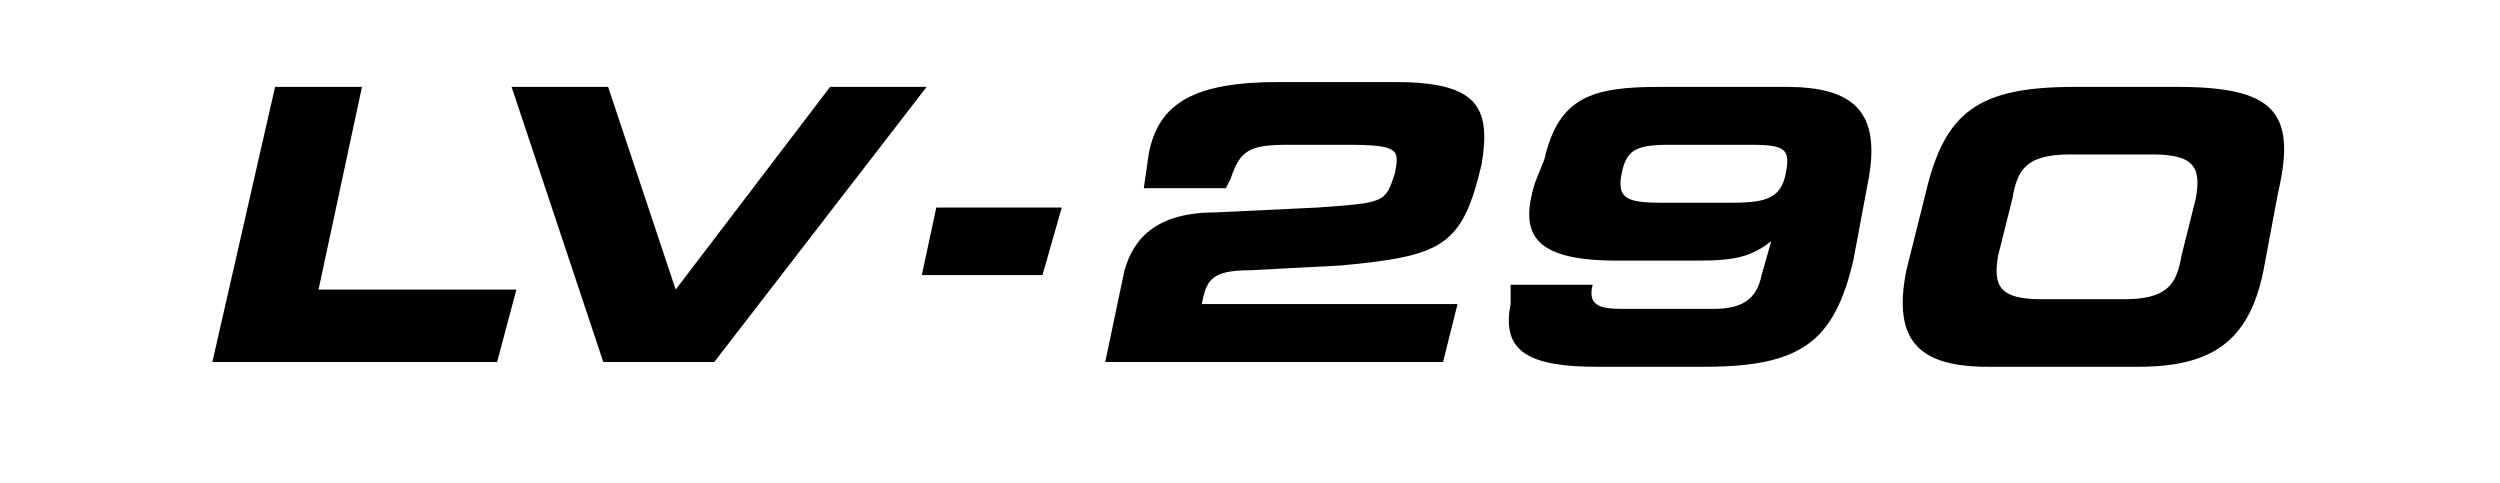 <svg xmlns="http://www.w3.org/2000/svg" xml:space="preserve" id="Livello_1" x="0" y="0" style="enable-background:new 0 0 51.8 10" version="1.1" viewBox="0 0 51.8 10"><path d="M5.7 1.8h1.8L6.6 6h4.1l-.4 1.5H4.4zM10.6 1.8h2L14 6l3.2-4.2h2l-4.4 5.7h-2.3zM19.4 4.3H22l-.4 1.4h-2.5zM23.3 5.6c.2-.7.7-1.2 1.9-1.2l2.1-.1c1.4-.1 1.4-.1 1.6-.7.1-.5.1-.6-1-.6h-1.2c-.8 0-1 .1-1.2.7l-.1.2h-1.7l.1-.7c.2-1.1 1-1.5 2.7-1.5h2.4c1.7 0 2 .5 1.8 1.7-.4 1.7-.8 1.9-2.9 2.1l-1.9.1c-.8 0-.9.2-1 .7h5.3l-.3 1.2h-7l.4-1.9zM31.3 5.9H33c-.1.4.1.5.6.5h1.9c.6 0 .9-.2 1-.7l.2-.7c-.4.3-.7.4-1.5.4h-1.7c-1.8 0-2-.6-1.7-1.6l.2-.5c.3-1.3 1-1.5 2.4-1.5H37c1.4 0 2 .5 1.7 2l-.3 1.6c-.4 1.7-1.1 2.2-3.1 2.2h-2.2c-1.4 0-2-.3-1.8-1.3v-.4zm4.6-1.7c.7 0 1-.1 1.1-.6.1-.5 0-.6-.7-.6h-1.7c-.7 0-.9.1-1 .6-.1.5.1.6.8.6h1.5zM39.9 4c.4-1.7 1.1-2.2 3.1-2.2h2.1c2 0 2.5.5 2.1 2.2l-.3 1.6c-.3 1.5-1.1 2-2.6 2h-3.1c-1.4 0-2-.5-1.7-2l.4-1.6zm1.5 1.3c-.1.6 0 .9.9.9H44c.9 0 1.1-.3 1.2-.9l.3-1.2c.1-.6 0-.9-.9-.9h-1.7c-.9 0-1.1.3-1.2.9l-.3 1.2z"/></svg>